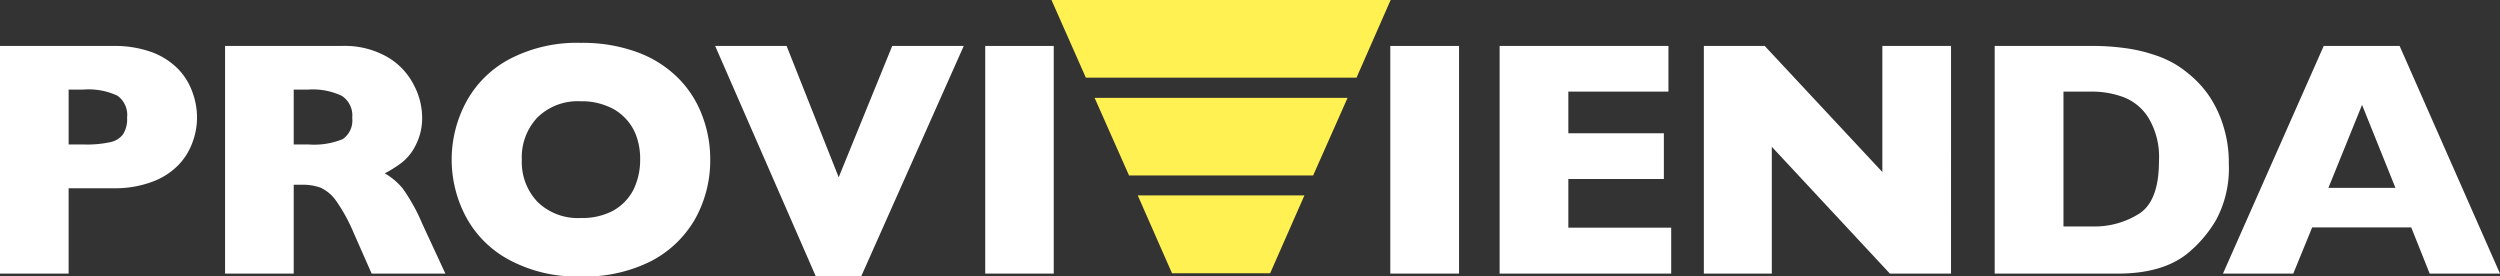 <svg xmlns="http://www.w3.org/2000/svg" xmlns:xlink="http://www.w3.org/1999/xlink" width="311.431" height="34.44" viewBox="0 0 311.431 34.44"><rect x="0" y="0" width="311.431" height="34.44" fill="#333333" stroke="none"/><defs><clipPath id="clip-path"><rect id="Rect&#xE1;ngulo_110" data-name="Rect&#xE1;ngulo 110" width="311.431" height="34.44" fill="none"></rect></clipPath></defs><g id="log-provivienda" transform="translate(0 0)"><g id="Grupo_134" data-name="Grupo 134" transform="translate(0 0)" clip-path="url(#clip-path)"><path id="Trazado_330" data-name="Trazado 330" d="M24.543,13.047a8.807,8.807,0,0,1-.563,3.095,7.827,7.827,0,0,1-1.728,2.8,8.682,8.682,0,0,1-3.27,2.109,13.1,13.1,0,0,1-4.834.813h-5.6V32.5H0V4.139H14.147a13.524,13.524,0,0,1,4.834.8,8.941,8.941,0,0,1,3.27,2.134A7.976,7.976,0,0,1,23.98,9.922a9.061,9.061,0,0,1,.563,3.125m-8.716.055a2.943,2.943,0,0,0-1.2-2.766,8.5,8.5,0,0,0-4.278-.761h-1.8v6.836h1.842a13.693,13.693,0,0,0,3.27-.271,2.651,2.651,0,0,0,1.651-.973,3.483,3.483,0,0,0,.521-2.066" transform="translate(0 1.585)" fill="#fff"></path><path id="Trazado_331" data-name="Trazado 331" d="M47.722,32.5H38.538l-2.225-5.037a21.262,21.262,0,0,0-2.21-4.04,4.839,4.839,0,0,0-1.932-1.63,6.525,6.525,0,0,0-2.392-.362h-.951V32.5H20.276V4.139h14.54A10.675,10.675,0,0,1,40.6,5.577a8.476,8.476,0,0,1,3.219,3.48,8.7,8.7,0,0,1,1.005,3.877,7.326,7.326,0,0,1-.843,3.646,6.181,6.181,0,0,1-1.749,2.139,15.463,15.463,0,0,1-2.058,1.289,8.2,8.2,0,0,1,2.251,1.911,22.939,22.939,0,0,1,2.439,4.419ZM36.116,13.1a2.916,2.916,0,0,0-1.3-2.748,8.5,8.5,0,0,0-4.194-.778H28.828v6.836h1.845a9.354,9.354,0,0,0,4.267-.668A2.823,2.823,0,0,0,36.116,13.1" transform="translate(7.761 1.585)" fill="#fff"></path><path id="Trazado_332" data-name="Trazado 332" d="M72.9,18.408a14.994,14.994,0,0,1-1.834,7.305,13.452,13.452,0,0,1-5.458,5.3,18.312,18.312,0,0,1-8.829,1.951,17.77,17.77,0,0,1-8.89-2.051,13.1,13.1,0,0,1-5.408-5.362,15.162,15.162,0,0,1,0-14.291A13.1,13.1,0,0,1,47.869,5.9a18.06,18.06,0,0,1,8.909-2.038A19.684,19.684,0,0,1,63.8,5.023,13.991,13.991,0,0,1,68.859,8.2a13.059,13.059,0,0,1,3.01,4.638A15.218,15.218,0,0,1,72.9,18.408m-8.728,0a8.444,8.444,0,0,0-.462-2.905,6.229,6.229,0,0,0-1.439-2.3A6.087,6.087,0,0,0,59.946,11.7a8.045,8.045,0,0,0-3.168-.56,7.174,7.174,0,0,0-5.39,2,7.211,7.211,0,0,0-1.958,5.271,7.192,7.192,0,0,0,1.958,5.263,7.185,7.185,0,0,0,5.39,2.006,8.232,8.232,0,0,0,4.02-.906,6.327,6.327,0,0,0,2.519-2.58,8.418,8.418,0,0,0,.853-3.783" transform="translate(15.575 1.477)" fill="#fff"></path><path id="Trazado_333" data-name="Trazado 333" d="M95.395,4.139,82.613,32.856h-5.64L64.428,4.139h8.9L79.817,20.5,86.486,4.139Z" transform="translate(24.661 1.585)" fill="#fff"></path><rect id="Rect&#xE1;ngulo_108" data-name="Rect&#xE1;ngulo 108" width="8.534" height="28.358" transform="translate(122.733 5.723)" fill="#fff"></rect><rect id="Rect&#xE1;ngulo_109" data-name="Rect&#xE1;ngulo 109" width="8.562" height="28.358" transform="translate(173.194 5.723)" fill="#fff"></rect><path id="Trazado_334" data-name="Trazado 334" d="M156.473,32.5H135.1V4.139h21.03V9.824H143.66v5.191h11.9v5.7h-11.9v6.063h12.813Z" transform="translate(51.712 1.585)" fill="#fff"></path><path id="Trazado_335" data-name="Trazado 335" d="M184.29,32.5h-7.613L161.965,16.7V32.5H153.5V4.139h7.582l14.655,15.707V4.139h8.555Z" transform="translate(58.753 1.585)" fill="#fff"></path><path id="Trazado_336" data-name="Trazado 336" d="M208.866,18.825a13.547,13.547,0,0,1-1.592,7,15.471,15.471,0,0,1-3.71,4.287c-2.059,1.59-4.9,2.388-8.57,2.388H179.7V4.139h11.8a29.775,29.775,0,0,1,4.538.283,19.137,19.137,0,0,1,3.418.788,13.379,13.379,0,0,1,2.582,1.113,12.936,12.936,0,0,1,1.889,1.339,12.8,12.8,0,0,1,2.542,2.79A14.031,14.031,0,0,1,208.21,14.2a15.089,15.089,0,0,1,.655,4.627m-8.7-.368a9.42,9.42,0,0,0-1.322-5.386,6.308,6.308,0,0,0-3.171-2.583,11.323,11.323,0,0,0-3.787-.665h-3.617v16.8h3.617a10.387,10.387,0,0,0,5.838-1.608q2.447-1.593,2.442-6.563" transform="translate(68.783 1.585)" fill="#fff"></path><path id="Trazado_337" data-name="Trazado 337" d="M234.777,32.5h-8.758l-2.3-5.756H211.378L209.023,32.5h-8.758L212.818,4.139h9.453ZM221.752,21.819l-4.159-10.342L213.4,21.819Z" transform="translate(76.654 1.585)" fill="#fff"></path><path id="Trazado_338" data-name="Trazado 338" d="M94.727,0h42.25l-4.253,9.679H99.011Z" transform="translate(36.258 0)" fill="#fff151"></path><path id="Trazado_339" data-name="Trazado 339" d="M102.5,17.606H123.26l-4.27,9.7H106.769Z" transform="translate(39.233 6.739)" fill="#fff151"></path><path id="Trazado_340" data-name="Trazado 340" d="M98.612,8.815h31.512l-4.287,9.666H102.9Z" transform="translate(37.745 3.374)" fill="#fff151"></path></g></g></svg>